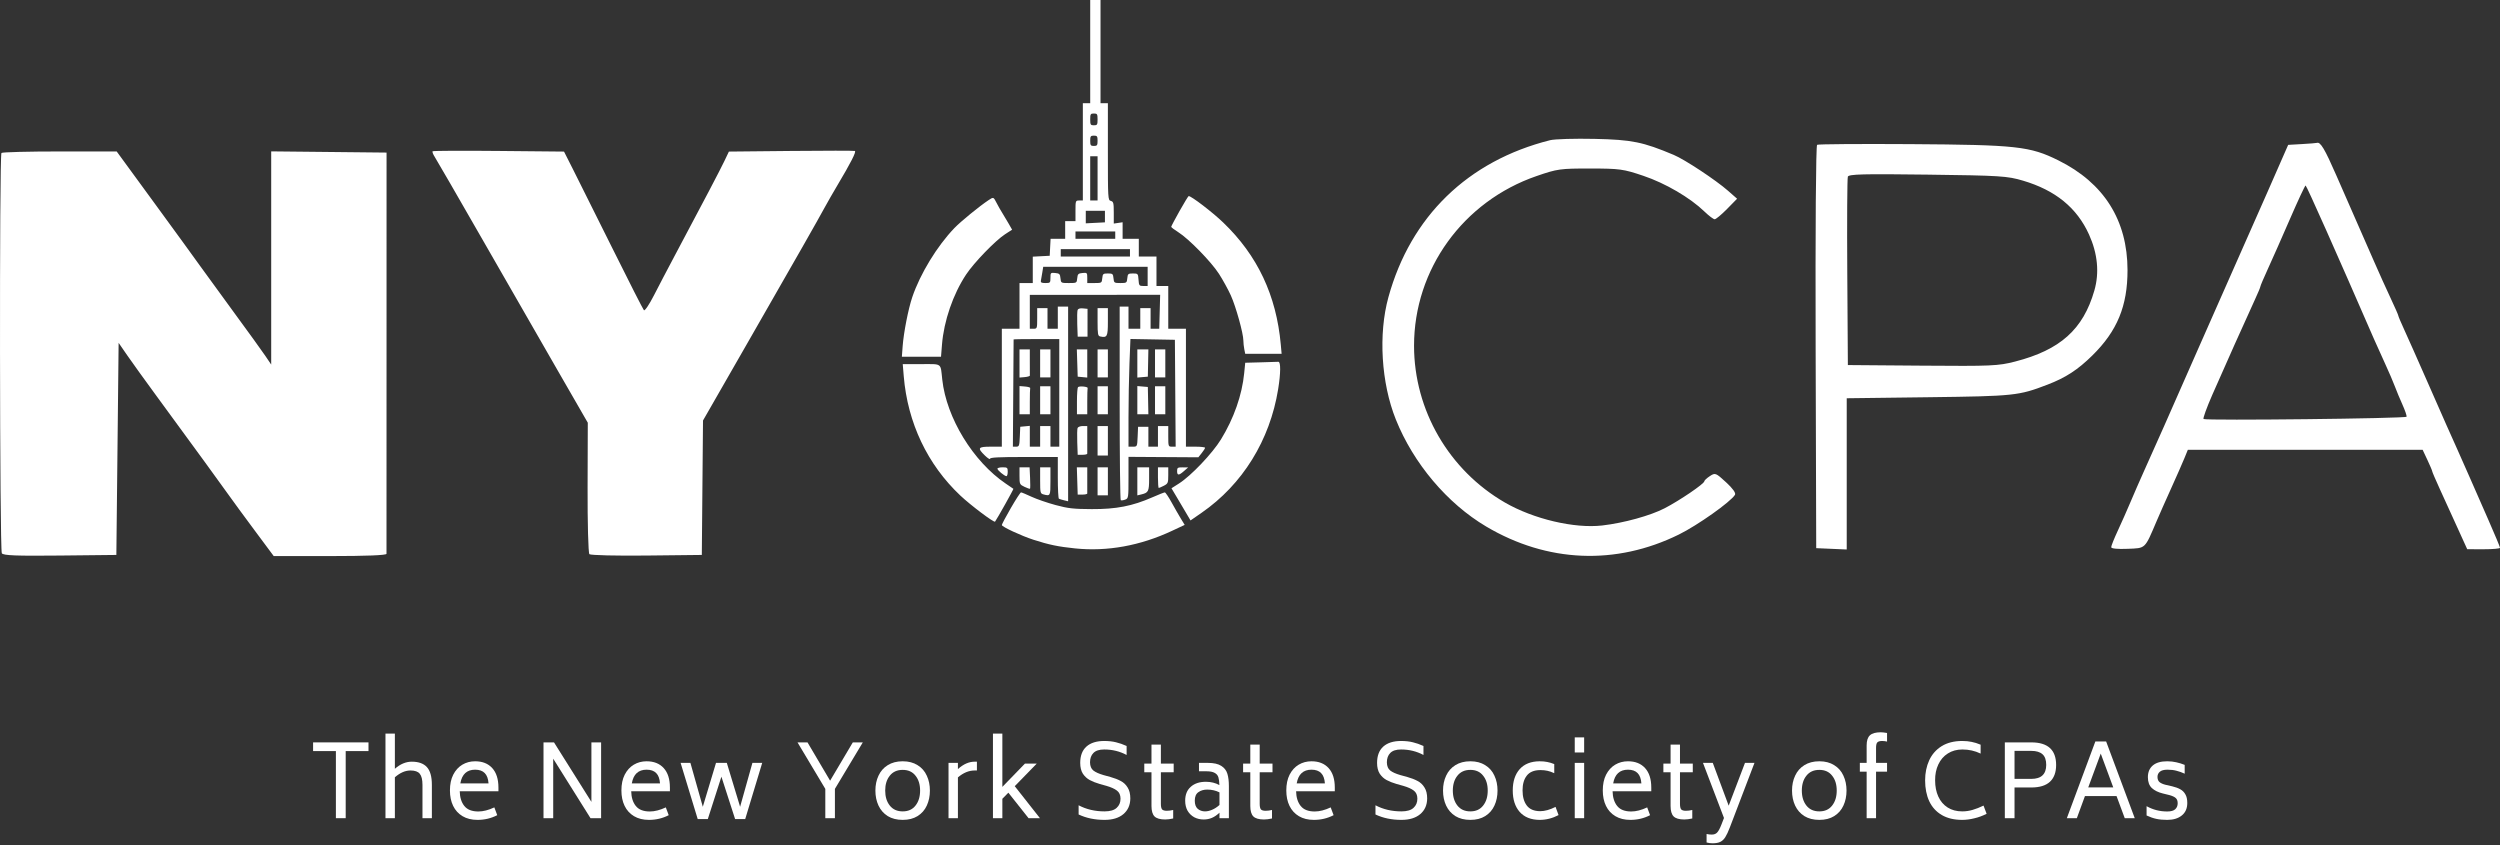 <svg width="275" height="93" viewBox="0 0 275 93" fill="none" xmlns="http://www.w3.org/2000/svg">
<rect x="0" y="0" width="275" height="93" fill="#333333" stroke="none"/>
<path fill-rule="evenodd" clip-rule="evenodd" d="M170.515 15.421C161.468 17.695 155.177 23.802 152.726 32.689C151.605 36.755 151.93 42.121 153.541 46.141C155.479 50.976 159.196 55.38 163.481 57.918C170.195 61.895 177.745 62.209 184.671 58.8C186.732 57.786 190.359 55.219 190.847 54.431C190.967 54.236 190.61 53.733 189.865 53.049C188.728 52.005 188.675 51.985 188.084 52.372C187.749 52.591 187.475 52.848 187.475 52.942C187.475 53.208 184.78 55.042 183.123 55.903C181.556 56.718 178.619 57.529 176.247 57.803C173.188 58.156 168.696 57.098 165.55 55.284C159.387 51.729 155.55 45.117 155.545 38.043C155.539 29.63 160.939 22.15 169.029 19.363C171.315 18.576 171.615 18.534 174.919 18.537C178.172 18.541 178.554 18.593 180.762 19.337C183.196 20.157 185.906 21.741 187.486 23.268C187.97 23.736 188.479 24.119 188.615 24.119C188.752 24.119 189.362 23.611 189.972 22.99L191.08 21.86L190.086 20.987C188.737 19.802 185.339 17.555 184.119 17.042C180.717 15.61 179.515 15.367 175.416 15.277C173.228 15.229 171.022 15.294 170.515 15.421ZM199.882 15.929C199.749 16.012 199.683 25.122 199.72 38.183L199.784 60.297L201.462 60.371L203.14 60.444V52.127V43.809L212.154 43.695C221.598 43.575 222.055 43.526 225.218 42.313C227.229 41.542 228.556 40.679 230.158 39.102C232.897 36.406 234.03 33.657 234.027 29.714C234.024 24.235 231.435 20.126 226.418 17.64C223.291 16.09 221.833 15.93 210.141 15.854C204.623 15.819 200.007 15.852 199.882 15.929ZM253.217 15.848L251.699 15.935L249.385 21.208C248.112 24.108 246.765 27.152 246.393 27.973C246.02 28.794 244.018 33.325 241.943 38.043C238.283 46.367 237.301 48.582 235.775 51.968C235.374 52.857 234.739 54.311 234.365 55.2C233.99 56.089 233.357 57.518 232.958 58.375C232.559 59.233 232.232 60.048 232.232 60.189C232.232 60.346 232.922 60.416 234.035 60.37C236.054 60.289 235.903 60.432 237.232 57.314C237.523 56.63 238.242 55.007 238.83 53.708C239.418 52.409 240.07 50.927 240.28 50.414L240.661 49.481H253.576H266.491L267.016 50.597C267.304 51.211 267.541 51.768 267.541 51.835C267.541 51.902 267.912 52.771 268.367 53.765C268.821 54.76 269.688 56.662 270.294 57.993L271.395 60.414L273.197 60.418C274.189 60.42 275 60.348 275 60.257C275 60.166 274.43 58.796 273.732 57.211C273.035 55.626 272.072 53.435 271.594 52.341C271.115 51.247 270.52 49.904 270.272 49.357C269.589 47.851 268.945 46.395 266.942 41.836C265.936 39.545 264.82 37.034 264.462 36.257C264.104 35.479 263.811 34.785 263.811 34.716C263.811 34.646 263.427 33.772 262.957 32.773C262.488 31.774 261.69 30.006 261.183 28.843C260.676 27.681 259.842 25.779 259.329 24.616C258.817 23.454 257.763 21.051 256.989 19.277C255.722 16.377 255.245 15.58 254.859 15.717C254.791 15.741 254.052 15.8 253.217 15.848ZM47.588 16.64C47.531 16.697 47.636 16.977 47.821 17.261C48.007 17.546 50.372 21.639 53.077 26.357C55.782 31.075 59.494 37.537 61.326 40.717L64.657 46.499L64.635 53.62C64.623 57.536 64.712 60.839 64.832 60.959C64.952 61.079 67.783 61.147 71.124 61.11L77.2 61.043L77.265 53.649L77.331 46.255L82.219 37.736C87.861 27.903 89.832 24.443 90.685 22.876C91.02 22.26 91.661 21.141 92.11 20.389C93.583 17.919 94.215 16.678 94.036 16.606C93.939 16.567 90.781 16.567 87.018 16.605L80.178 16.674L79.678 17.724C79.208 18.71 77.444 22.073 74.235 28.097C73.47 29.533 72.43 31.518 71.924 32.509C71.418 33.499 70.926 34.227 70.831 34.125C70.735 34.024 69.184 30.976 67.384 27.351C65.583 23.727 63.645 19.842 63.076 18.718L62.042 16.674L54.867 16.605C50.921 16.566 47.646 16.582 47.588 16.64ZM0.16 16.825C-0.079 17.064 -0.038 60.484 0.202 60.861C0.356 61.105 1.807 61.161 6.601 61.11L12.799 61.043L12.924 49.378L13.048 37.713L13.976 39.059C14.486 39.8 15.941 41.82 17.208 43.548C21.315 49.147 24.469 53.475 25.217 54.536C25.619 55.106 26.884 56.832 28.029 58.37L30.109 61.168H36.311C40.279 61.168 42.514 61.078 42.515 60.919C42.516 60.782 42.518 50.796 42.519 38.727L42.521 16.784L36.177 16.717L29.832 16.651V28.377V40.102L29.179 39.135C28.819 38.603 27.225 36.396 25.635 34.231C24.046 32.066 22.41 29.818 21.999 29.236C21.589 28.654 19.36 25.586 17.044 22.419L12.835 16.66H6.58C3.14 16.66 0.251 16.734 0.16 16.825ZM203.263 19.433C203.193 19.617 203.164 24.356 203.2 29.962L203.265 40.157L211.459 40.222C219.062 40.283 219.797 40.251 221.653 39.773C226.626 38.493 229.143 36.24 230.377 31.966C230.944 30.002 230.743 27.895 229.789 25.79C228.456 22.851 226.099 20.929 222.53 19.872C220.806 19.36 220.041 19.312 212.031 19.209C204.937 19.118 203.369 19.158 203.263 19.433ZM251.905 24.066C251.032 26.078 249.941 28.546 249.48 29.549C249.02 30.553 248.643 31.437 248.643 31.515C248.643 31.592 248.379 32.225 248.057 32.922C247.143 34.896 244.574 40.636 243.343 43.452C242.731 44.855 242.302 46.042 242.39 46.091C242.741 46.284 264.684 46.036 264.727 45.839C264.753 45.722 264.547 45.124 264.269 44.508C263.991 43.893 263.619 42.998 263.441 42.519C263.264 42.04 262.783 40.921 262.373 40.032C261.962 39.144 261.407 37.913 261.14 37.297C257.051 27.892 253.715 20.4 253.616 20.403C253.548 20.406 252.778 22.054 251.905 24.066Z" fill="white"/>
<path fill-rule="evenodd" clip-rule="evenodd" d="M119.923 5.676V11.351H119.518H119.113V16.703V22.054H118.708C118.314 22.054 118.303 22.086 118.303 23.189V24.324H117.736H117.169V25.297V26.27H116.367H115.565L115.516 27.202L115.468 28.135L114.536 28.183L113.605 28.232V29.683V31.135H112.875H112.146V33.648V36.162H111.174H110.202V42.648V49.134H108.987C107.572 49.134 107.48 49.274 108.339 50.107C108.651 50.41 108.906 50.57 108.906 50.464C108.906 50.319 109.849 50.27 112.632 50.27H116.359V52.53C116.359 53.774 116.413 54.822 116.48 54.859C116.547 54.897 116.802 54.975 117.047 55.034L117.493 55.141V44.435V33.729H116.926H116.359V34.945V36.162H115.792H115.225V35.026V33.891H114.658H114.091V35.026C114.091 36.129 114.079 36.162 113.686 36.162H113.28V34.297V32.432L120.449 32.432L127.618 32.431L127.567 34.297L127.517 36.162H127.041H126.565V35.026V33.891H125.998H125.431V35.026V36.162H124.783H124.135V34.945V33.729H123.649H123.163V44.341C123.163 50.178 123.217 54.985 123.284 55.025C123.351 55.064 123.57 55.034 123.77 54.958C124.125 54.824 124.135 54.756 124.135 52.537V50.254L127.976 50.279L131.818 50.303L132.187 49.84C132.391 49.586 132.558 49.323 132.558 49.256C132.559 49.189 132.085 49.134 131.506 49.134H130.453V42.648V36.162H129.481H128.509V33.81V31.459H127.861H127.213V29.837V28.216H126.241H125.269V27.243V26.27H124.378H123.487V25.36V24.449L123.001 24.521L122.515 24.592V23.389C122.515 22.322 122.478 22.176 122.191 22.101C121.875 22.018 121.867 21.88 121.867 16.683V11.351H121.462H121.057V5.676V0H120.49H119.923V5.676ZM119.923 13.135C119.923 13.719 119.963 13.784 120.328 13.784C120.692 13.784 120.733 13.719 120.733 13.135C120.733 12.551 120.692 12.486 120.328 12.486C119.963 12.486 119.923 12.551 119.923 13.135ZM119.923 15.486C119.923 15.984 119.973 16.054 120.328 16.054C120.682 16.054 120.733 15.984 120.733 15.486C120.733 14.989 120.682 14.919 120.328 14.919C119.973 14.919 119.923 14.989 119.923 15.486ZM119.923 19.621V22.054H120.328H120.733V19.621V17.189H120.328H119.923V19.621ZM129.754 23.206C129.247 24.107 128.833 24.892 128.833 24.949C128.833 25.007 129.18 25.271 129.603 25.536C130.758 26.26 133.231 28.79 134.091 30.128C134.51 30.779 135.094 31.843 135.39 32.493C135.946 33.714 136.771 36.684 136.771 37.463C136.771 37.706 136.817 38.133 136.872 38.412L136.974 38.918H138.976H140.978L140.887 37.905C140.399 32.491 138.331 28.105 134.554 24.479C133.369 23.341 131.054 21.567 130.754 21.567C130.711 21.567 130.26 22.305 129.754 23.206ZM108.744 22.014C107.752 22.671 105.682 24.361 104.991 25.079C103.082 27.062 101.213 30.126 100.346 32.696C99.913 33.979 99.405 36.571 99.293 38.067L99.205 39.243H101.359H103.512L103.619 37.905C103.825 35.306 104.835 32.369 106.266 30.206C107.137 28.89 109.497 26.451 110.565 25.761L111.332 25.266L110.9 24.511C110.663 24.096 110.351 23.574 110.207 23.351C110.063 23.128 109.805 22.672 109.632 22.337C109.277 21.648 109.291 21.653 108.744 22.014ZM119.436 23.878L119.436 24.567L120.489 24.513L121.543 24.458V23.824V23.189H120.49H119.437L119.436 23.878ZM118.303 25.864V26.27H120.49H122.677V25.864V25.459H120.49H118.303V25.864ZM116.683 27.81V28.216H120.49H124.297V27.81V27.405H120.49H116.683V27.81ZM114.656 29.959C114.602 30.294 114.533 30.695 114.502 30.851C114.456 31.077 114.557 31.135 114.997 31.135C115.521 31.135 115.549 31.106 115.549 30.557C115.549 30.003 115.57 29.981 116.075 30.03C116.538 30.075 116.608 30.144 116.652 30.608C116.703 31.131 116.71 31.135 117.574 31.135C118.437 31.135 118.445 31.131 118.495 30.608C118.539 30.144 118.609 30.075 119.072 30.03C119.577 29.981 119.599 30.003 119.599 30.557V31.135H120.398C121.182 31.135 121.199 31.124 121.249 30.608C121.296 30.123 121.345 30.081 121.867 30.081C122.388 30.081 122.438 30.123 122.484 30.608C122.533 31.114 122.563 31.135 123.244 31.135C123.925 31.135 123.954 31.114 124.003 30.608C124.05 30.123 124.099 30.081 124.621 30.081C125.172 30.081 125.189 30.1 125.237 30.77C125.284 31.413 125.319 31.459 125.764 31.459H126.241V30.405V29.351H120.497H114.753L114.656 29.959ZM118.538 34.097C118.49 34.222 118.472 34.933 118.498 35.678L118.546 37.032L119.086 37.032L119.627 37.032L119.628 35.502L119.629 33.972L119.127 33.922C118.808 33.889 118.593 33.953 118.538 34.097ZM120.733 35.42C120.733 36.745 120.771 36.957 121.016 37.009C121.785 37.175 121.867 37.022 121.867 35.413V33.891H121.3H120.733V35.42ZM111.497 37.337C111.497 37.359 111.478 40.023 111.457 43.256L111.417 49.134H111.775C112.103 49.134 112.136 49.046 112.18 48.04L112.227 46.945L112.754 46.895L113.28 46.844V47.989V49.134H113.848H114.415V47.999V46.864H114.982H115.549V47.999V49.134H116.035H116.521V43.216V37.297H114.01C112.628 37.297 111.498 37.315 111.497 37.337ZM124.241 39.994C124.183 41.482 124.135 44.148 124.135 45.917V49.134H124.613C125.092 49.134 125.092 49.133 125.14 48.04L125.188 46.945H125.755H126.322V48.04V49.134H126.848H127.375V47.999V46.864H127.942H128.509V47.999C128.509 49.103 128.52 49.134 128.916 49.134H129.323L129.28 43.256L129.238 37.378L126.793 37.333L124.348 37.289L124.241 39.994ZM112.146 39.982V41.532L112.717 41.482C113.031 41.455 113.286 41.377 113.284 41.31C113.282 41.243 113.28 40.568 113.28 39.81V38.432H112.713H112.146V39.982ZM114.415 39.972V41.513H114.982H115.549V39.972V38.432H114.982H114.415V39.972ZM118.499 39.932L118.546 41.432L119.072 41.483L119.599 41.533V39.983V38.432H119.025H118.452L118.499 39.932ZM120.733 39.972V41.513H121.3H121.867V39.972V38.432H121.3H120.733V39.972ZM125.107 39.982V41.532L125.684 41.482L126.262 41.432L126.292 39.932L126.322 38.432L125.714 38.432L125.107 38.432V39.982ZM127.051 39.972V41.513H127.618H128.185V39.972V38.432H127.618H127.051V39.972ZM138.695 39.856L136.974 39.902L136.862 41.043C136.623 43.463 135.727 46.021 134.306 48.336C133.361 49.875 131.015 52.34 129.698 53.178L128.862 53.71L129.358 54.544C129.63 55.002 130.102 55.799 130.406 56.313L130.958 57.249L132.172 56.409C136.674 53.293 139.684 48.438 140.595 42.819C140.882 41.049 140.892 39.779 140.619 39.797C140.507 39.804 139.642 39.831 138.695 39.856ZM99.412 41.384C99.839 46.508 102.02 51.104 105.643 54.515C106.787 55.593 109.352 57.521 109.455 57.381C109.699 57.05 111.514 53.802 111.473 53.77C111.442 53.747 111.067 53.49 110.639 53.201C107.041 50.766 104.109 45.965 103.649 41.755C103.445 39.883 103.676 40.053 101.347 40.053H99.302L99.412 41.384ZM112.146 44.017V45.567H112.713H113.28V44.189C113.28 43.431 113.299 42.756 113.321 42.689C113.343 42.622 113.088 42.544 112.754 42.517L112.146 42.466V44.017ZM114.415 44.026V45.567H114.982H115.549V44.026V42.486H114.982H114.415V44.026ZM118.58 42.586C118.517 42.65 118.465 43.347 118.465 44.135V45.567H119.032H119.599V44.189C119.599 43.431 119.617 42.756 119.639 42.689C119.692 42.529 118.73 42.436 118.58 42.586ZM120.733 44.026V45.567H121.3H121.867V44.026V42.486H121.3H120.733V44.026ZM125.107 44.017V45.567L125.714 45.567L126.322 45.567L126.292 44.067L126.262 42.567L125.684 42.517L125.107 42.466V44.017ZM127.051 44.026V45.567H127.618H128.185V44.026V42.486H127.618H127.051V44.026ZM118.533 47.081C118.488 47.199 118.472 47.911 118.498 48.662L118.546 50.026H119.072C119.362 50.026 119.599 49.972 119.599 49.905C119.599 49.838 119.599 49.126 119.599 48.324V46.864H119.108C118.837 46.864 118.579 46.962 118.533 47.081ZM120.733 48.486V50.107H121.3H121.867V48.486V46.864H121.3H120.733V48.486ZM109.716 51.555C109.716 51.728 110.501 52.378 110.71 52.378C110.787 52.378 110.85 52.159 110.85 51.891C110.85 51.443 110.805 51.405 110.283 51.405C109.972 51.405 109.716 51.472 109.716 51.555ZM112.146 52.348C112.146 53.26 112.164 53.299 112.697 53.553C113 53.698 113.273 53.791 113.304 53.76C113.336 53.729 113.337 53.186 113.308 52.554L113.254 51.405H112.7H112.146V52.348ZM114.415 52.845C114.415 54.202 114.436 54.291 114.779 54.384C115.536 54.587 115.549 54.563 115.549 52.945V51.405H114.982H114.415V52.845ZM118.499 52.905L118.546 54.405H119.072C119.362 54.405 119.599 54.35 119.599 54.283C119.599 54.216 119.599 53.541 119.599 52.783V51.405H119.025H118.452L118.499 52.905ZM120.733 52.945V54.486H121.3H121.867V52.945V51.405H121.3H120.733V52.945ZM125.107 52.948V54.492L125.552 54.385C126.324 54.201 126.403 54.044 126.403 52.682V51.405H125.755H125.107V52.948ZM127.375 52.54C127.375 53.164 127.415 53.675 127.464 53.675C127.513 53.675 127.768 53.563 128.031 53.428C128.472 53.199 128.509 53.111 128.509 52.292V51.405H127.942H127.375V52.54ZM129.481 51.81C129.481 52.32 129.666 52.322 130.241 51.815L130.696 51.415L130.088 51.41C129.547 51.405 129.481 51.449 129.481 51.81ZM111.196 55.879C110.649 56.824 110.202 57.668 110.202 57.753C110.202 57.944 112.352 58.944 113.683 59.373C115.393 59.924 116.398 60.133 118.262 60.325C121.8 60.688 125.434 60.028 128.933 58.387L130.315 57.739L129.893 57.045C129.661 56.663 129.2 55.859 128.869 55.257C128.537 54.656 128.205 54.163 128.13 54.163C128.055 54.162 127.436 54.407 126.753 54.707C124.563 55.669 122.773 56.017 120.085 56.003C118.071 55.992 117.504 55.929 116.116 55.556C115.225 55.316 114.032 54.905 113.465 54.641C112.898 54.377 112.379 54.161 112.312 54.161C112.244 54.161 111.742 54.934 111.196 55.879Z" fill="white"/>
<path d="M238.39 90.187C237.943 90.187 237.547 90.15 237.202 90.077C236.858 90.004 236.498 89.879 236.124 89.703V88.68C236.821 89.069 237.576 89.263 238.39 89.263C238.801 89.263 239.094 89.182 239.27 89.021C239.454 88.852 239.545 88.632 239.545 88.361C239.545 88.097 239.472 87.903 239.325 87.778C239.186 87.653 238.955 87.547 238.632 87.459L237.917 87.283C237.404 87.158 237.001 86.96 236.707 86.689C236.414 86.418 236.267 86.018 236.267 85.49C236.267 84.94 236.447 84.511 236.806 84.203C237.166 83.895 237.694 83.741 238.39 83.741C238.75 83.741 239.083 83.778 239.391 83.851C239.699 83.917 240.007 84.012 240.315 84.137V85.105C240.015 84.966 239.718 84.859 239.424 84.786C239.131 84.705 238.797 84.665 238.423 84.665C238.035 84.665 237.752 84.742 237.576 84.896C237.408 85.043 237.323 85.23 237.323 85.457C237.323 85.706 237.397 85.897 237.543 86.029C237.697 86.154 237.917 86.253 238.203 86.326L238.929 86.491C239.296 86.579 239.597 86.689 239.831 86.821C240.073 86.953 240.26 87.14 240.392 87.382C240.532 87.617 240.601 87.932 240.601 88.328C240.601 88.922 240.4 89.38 239.996 89.703C239.6 90.026 239.065 90.187 238.39 90.187Z" fill="white"/>
<path d="M232.82 87.569H229.344L228.453 90H227.353L230.488 81.563H231.676L234.822 90H233.722L232.82 87.569ZM232.457 86.612L231.082 82.894L229.707 86.612H232.457Z" fill="white"/>
<path d="M223.446 81.662C225.265 81.662 226.174 82.491 226.174 84.148C226.174 84.955 225.947 85.571 225.492 85.996C225.037 86.414 224.355 86.623 223.446 86.623H221.598V90H220.531V81.662H223.446ZM225.085 84.148C225.085 83.605 224.949 83.213 224.678 82.971C224.407 82.722 223.996 82.597 223.446 82.597H221.598V85.677H223.446C224.531 85.677 225.078 85.167 225.085 84.148Z" fill="white"/>
<path d="M215.844 90.187C214.95 90.187 214.198 90.007 213.589 89.648C212.981 89.289 212.522 88.783 212.214 88.13C211.914 87.477 211.763 86.715 211.763 85.842C211.763 85.021 211.914 84.284 212.214 83.631C212.515 82.978 212.97 82.461 213.578 82.08C214.194 81.699 214.95 81.508 215.844 81.508C216.233 81.508 216.578 81.541 216.878 81.607C217.186 81.666 217.516 81.768 217.868 81.915V82.894C217.245 82.593 216.578 82.443 215.866 82.443C215.25 82.443 214.715 82.59 214.26 82.883C213.806 83.169 213.457 83.572 213.215 84.093C212.973 84.606 212.856 85.189 212.863 85.842C212.863 86.517 212.981 87.111 213.215 87.624C213.45 88.137 213.791 88.537 214.238 88.823C214.686 89.109 215.221 89.252 215.844 89.252C216.233 89.252 216.614 89.197 216.988 89.087C217.37 88.977 217.769 88.819 218.187 88.614L218.528 89.516C218.103 89.736 217.656 89.901 217.186 90.011C216.717 90.128 216.27 90.187 215.844 90.187Z" fill="white"/>
<path d="M207.025 81.508C206.769 81.508 206.593 81.563 206.497 81.673C206.409 81.776 206.365 81.974 206.365 82.267V83.917H207.575V84.885H206.365V90H205.331V84.885H204.583V83.917H205.331V81.992C205.331 81.471 205.452 81.101 205.694 80.881C205.936 80.661 206.332 80.551 206.882 80.551C207.058 80.551 207.289 80.577 207.575 80.628V81.574C207.407 81.53 207.223 81.508 207.025 81.508Z" fill="white"/>
<path d="M200.126 90.187C199.481 90.187 198.931 90.048 198.476 89.769C198.029 89.483 197.691 89.098 197.464 88.614C197.237 88.123 197.123 87.573 197.123 86.964C197.123 86.355 197.237 85.809 197.464 85.325C197.691 84.834 198.029 84.449 198.476 84.17C198.931 83.884 199.481 83.741 200.126 83.741C200.771 83.741 201.318 83.884 201.765 84.17C202.22 84.449 202.557 84.834 202.777 85.325C203.004 85.809 203.118 86.355 203.118 86.964C203.118 87.573 203.004 88.123 202.777 88.614C202.557 89.098 202.22 89.483 201.765 89.769C201.318 90.048 200.771 90.187 200.126 90.187ZM200.126 89.252C200.735 89.252 201.204 89.039 201.534 88.614C201.871 88.189 202.04 87.639 202.04 86.964C202.04 86.289 201.871 85.743 201.534 85.325C201.204 84.9 200.735 84.687 200.126 84.687C199.517 84.687 199.044 84.9 198.707 85.325C198.37 85.743 198.201 86.289 198.201 86.964C198.201 87.639 198.37 88.189 198.707 88.614C199.044 89.039 199.517 89.252 200.126 89.252Z" fill="white"/>
<path d="M192.993 83.917L190.298 90.979C190.108 91.478 189.935 91.848 189.781 92.09C189.627 92.332 189.444 92.504 189.231 92.607C189.026 92.71 188.74 92.761 188.373 92.761C188.161 92.761 187.944 92.732 187.724 92.673V91.738C187.915 91.782 188.106 91.804 188.296 91.804C188.546 91.804 188.74 91.731 188.879 91.584C189.026 91.437 189.184 91.148 189.352 90.715L189.638 89.978L187.328 83.917H188.406L190.155 88.625L191.948 83.917H192.993Z" fill="white"/>
<path d="M184.798 84.951V88.427C184.798 88.72 184.842 88.922 184.93 89.032C185.025 89.135 185.198 89.186 185.447 89.186C185.667 89.186 185.902 89.157 186.151 89.098V90.033C185.821 90.106 185.528 90.143 185.271 90.143C184.714 90.143 184.321 90.029 184.094 89.802C183.874 89.575 183.764 89.193 183.764 88.658V84.951H182.972V83.994H183.764V81.904H184.798V83.994H186.206V84.951H184.798Z" fill="white"/>
<path d="M177.384 87.041C177.399 87.716 177.568 88.255 177.89 88.658C178.213 89.061 178.726 89.263 179.43 89.263C179.966 89.263 180.552 89.113 181.19 88.812L181.509 89.67C180.842 90.015 180.12 90.187 179.342 90.187C178.697 90.187 178.147 90.051 177.692 89.78C177.238 89.509 176.893 89.131 176.658 88.647C176.424 88.163 176.306 87.598 176.306 86.953C176.306 86.271 176.427 85.692 176.669 85.215C176.919 84.731 177.252 84.364 177.67 84.115C178.088 83.866 178.558 83.741 179.078 83.741C179.878 83.741 180.505 83.99 180.959 84.489C181.414 84.988 181.641 85.703 181.641 86.634V87.041H177.384ZM179.078 84.665C178.169 84.665 177.626 85.167 177.45 86.172H180.552C180.516 85.659 180.376 85.281 180.134 85.039C179.892 84.79 179.54 84.665 179.078 84.665Z" fill="white"/>
<path d="M173.222 81.112H174.256V82.773H173.222V81.112ZM173.222 83.917H174.256V90H173.222V83.917Z" fill="white"/>
<path d="M169.351 90.187C168.405 90.18 167.675 89.886 167.162 89.307C166.656 88.728 166.403 87.943 166.403 86.953C166.403 85.963 166.656 85.182 167.162 84.61C167.675 84.038 168.405 83.748 169.351 83.741C169.681 83.741 169.963 83.767 170.198 83.818C170.44 83.862 170.697 83.939 170.968 84.049V85.05C170.704 84.925 170.451 84.837 170.209 84.786C169.974 84.735 169.714 84.709 169.428 84.709C168.746 84.716 168.251 84.922 167.943 85.325C167.635 85.721 167.481 86.26 167.481 86.942C167.481 87.639 167.635 88.192 167.943 88.603C168.251 89.014 168.739 89.223 169.406 89.23C169.927 89.23 170.495 89.072 171.111 88.757L171.441 89.659C170.774 90.011 170.077 90.187 169.351 90.187Z" fill="white"/>
<path d="M161.736 90.187C161.091 90.187 160.541 90.048 160.086 89.769C159.639 89.483 159.302 89.098 159.074 88.614C158.847 88.123 158.733 87.573 158.733 86.964C158.733 86.355 158.847 85.809 159.074 85.325C159.302 84.834 159.639 84.449 160.086 84.17C160.541 83.884 161.091 83.741 161.736 83.741C162.382 83.741 162.928 83.884 163.375 84.17C163.83 84.449 164.167 84.834 164.387 85.325C164.615 85.809 164.728 86.355 164.728 86.964C164.728 87.573 164.615 88.123 164.387 88.614C164.167 89.098 163.83 89.483 163.375 89.769C162.928 90.048 162.382 90.187 161.736 90.187ZM161.736 89.252C162.345 89.252 162.814 89.039 163.144 88.614C163.482 88.189 163.65 87.639 163.65 86.964C163.65 86.289 163.482 85.743 163.144 85.325C162.814 84.9 162.345 84.687 161.736 84.687C161.128 84.687 160.655 84.9 160.317 85.325C159.98 85.743 159.811 86.289 159.811 86.964C159.811 87.639 159.98 88.189 160.317 88.614C160.655 89.039 161.128 89.252 161.736 89.252Z" fill="white"/>
<path d="M154.151 90.187C153.088 90.187 152.138 89.989 151.302 89.593V88.581C152.145 89.028 153.095 89.252 154.151 89.252C154.76 89.252 155.203 89.124 155.482 88.867C155.768 88.61 155.911 88.273 155.911 87.855C155.911 87.459 155.779 87.162 155.515 86.964C155.258 86.766 154.877 86.594 154.371 86.447L153.623 86.238C153.198 86.113 152.835 85.97 152.534 85.809C152.233 85.648 151.98 85.417 151.775 85.116C151.577 84.808 151.478 84.408 151.478 83.917C151.478 83.132 151.705 82.535 152.16 82.124C152.622 81.713 153.275 81.508 154.118 81.508C154.609 81.508 155.042 81.556 155.416 81.651C155.79 81.739 156.179 81.875 156.582 82.058V83.048C155.834 82.645 155.013 82.443 154.118 82.443C153.575 82.443 153.179 82.571 152.93 82.828C152.681 83.077 152.556 83.422 152.556 83.862C152.563 84.265 152.684 84.562 152.919 84.753C153.161 84.944 153.535 85.112 154.041 85.259L154.8 85.468C155.247 85.593 155.625 85.739 155.933 85.908C156.248 86.069 156.501 86.308 156.692 86.623C156.89 86.931 156.989 87.334 156.989 87.833C156.982 88.559 156.725 89.135 156.219 89.56C155.72 89.978 155.031 90.187 154.151 90.187Z" fill="white"/>
<path d="M142.571 87.041C142.586 87.716 142.755 88.255 143.077 88.658C143.4 89.061 143.913 89.263 144.617 89.263C145.153 89.263 145.739 89.113 146.377 88.812L146.696 89.67C146.029 90.015 145.307 90.187 144.529 90.187C143.884 90.187 143.334 90.051 142.879 89.78C142.425 89.509 142.08 89.131 141.845 88.647C141.611 88.163 141.493 87.598 141.493 86.953C141.493 86.271 141.614 85.692 141.856 85.215C142.106 84.731 142.439 84.364 142.857 84.115C143.275 83.866 143.745 83.741 144.265 83.741C145.065 83.741 145.692 83.99 146.146 84.489C146.601 84.988 146.828 85.703 146.828 86.634V87.041H142.571ZM144.265 84.665C143.356 84.665 142.813 85.167 142.637 86.172H145.739C145.703 85.659 145.563 85.281 145.321 85.039C145.079 84.79 144.727 84.665 144.265 84.665Z" fill="white"/>
<path d="M138.567 84.951V88.427C138.567 88.72 138.611 88.922 138.699 89.032C138.794 89.135 138.967 89.186 139.216 89.186C139.436 89.186 139.671 89.157 139.92 89.098V90.033C139.59 90.106 139.297 90.143 139.04 90.143C138.483 90.143 138.09 90.029 137.863 89.802C137.643 89.575 137.533 89.193 137.533 88.658V84.951H136.741V83.994H137.533V81.904H138.567V83.994H139.975V84.951H138.567Z" fill="white"/>
<path d="M132.867 83.917C133.513 83.917 134.004 84.027 134.341 84.247C134.679 84.46 134.902 84.749 135.012 85.116C135.122 85.475 135.177 85.93 135.177 86.48V90H134.143V89.395C133.865 89.659 133.586 89.85 133.307 89.967C133.029 90.084 132.728 90.143 132.405 90.143C132.024 90.143 131.679 90.062 131.371 89.901C131.063 89.732 130.818 89.494 130.634 89.186C130.458 88.871 130.37 88.5 130.37 88.075C130.37 87.415 130.576 86.905 130.986 86.546C131.397 86.179 131.951 85.996 132.647 85.996C133.197 85.996 133.692 86.117 134.132 86.359C134.125 86 134.088 85.714 134.022 85.501C133.956 85.288 133.821 85.127 133.615 85.017C133.41 84.9 133.106 84.841 132.702 84.841H131.888V83.917H132.867ZM132.548 89.252C132.798 89.252 133.058 89.193 133.329 89.076C133.608 88.959 133.879 88.783 134.143 88.548V87.162C133.733 86.957 133.285 86.854 132.801 86.854C132.413 86.854 132.086 86.949 131.822 87.14C131.558 87.323 131.426 87.635 131.426 88.075C131.426 88.486 131.536 88.786 131.756 88.977C131.984 89.16 132.248 89.252 132.548 89.252Z" fill="white"/>
<path d="M127.697 84.951V88.427C127.697 88.72 127.741 88.922 127.829 89.032C127.924 89.135 128.096 89.186 128.346 89.186C128.566 89.186 128.8 89.157 129.05 89.098V90.033C128.72 90.106 128.426 90.143 128.17 90.143C127.612 90.143 127.22 90.029 126.993 89.802C126.773 89.575 126.663 89.193 126.663 88.658V84.951H125.871V83.994H126.663V81.904H127.697V83.994H129.105V84.951H127.697Z" fill="white"/>
<path d="M121.497 90.187C120.434 90.187 119.484 89.989 118.648 89.593V88.581C119.492 89.028 120.441 89.252 121.497 89.252C122.106 89.252 122.55 89.124 122.828 88.867C123.114 88.61 123.257 88.273 123.257 87.855C123.257 87.459 123.125 87.162 122.861 86.964C122.605 86.766 122.223 86.594 121.717 86.447L120.969 86.238C120.544 86.113 120.181 85.97 119.88 85.809C119.58 85.648 119.327 85.417 119.121 85.116C118.923 84.808 118.824 84.408 118.824 83.917C118.824 83.132 119.052 82.535 119.506 82.124C119.968 81.713 120.621 81.508 121.464 81.508C121.956 81.508 122.388 81.556 122.762 81.651C123.136 81.739 123.525 81.875 123.928 82.058V83.048C123.18 82.645 122.359 82.443 121.464 82.443C120.922 82.443 120.526 82.571 120.276 82.828C120.027 83.077 119.902 83.422 119.902 83.862C119.91 84.265 120.031 84.562 120.265 84.753C120.507 84.944 120.881 85.112 121.387 85.259L122.146 85.468C122.594 85.593 122.971 85.739 123.279 85.908C123.595 86.069 123.848 86.308 124.038 86.623C124.236 86.931 124.335 87.334 124.335 87.833C124.328 88.559 124.071 89.135 123.565 89.56C123.067 89.978 122.377 90.187 121.497 90.187Z" fill="white"/>
<path d="M110.919 87.195L110.259 87.866V90H109.225V80.694H110.259V86.557L112.745 83.994H114.043L111.623 86.48L114.395 90H113.141L110.919 87.195Z" fill="white"/>
<path d="M107.461 83.785V84.753H107.208C106.578 84.753 105.965 85.006 105.371 85.512V90H104.337V83.917H105.371V84.599C105.973 84.056 106.585 83.785 107.208 83.785H107.461Z" fill="white"/>
<path d="M99.297 90.187C98.651 90.187 98.101 90.048 97.647 89.769C97.199 89.483 96.862 89.098 96.635 88.614C96.407 88.123 96.294 87.573 96.294 86.964C96.294 86.355 96.407 85.809 96.635 85.325C96.862 84.834 97.199 84.449 97.647 84.17C98.101 83.884 98.651 83.741 99.297 83.741C99.942 83.741 100.488 83.884 100.936 84.17C101.39 84.449 101.728 84.834 101.948 85.325C102.175 85.809 102.289 86.355 102.289 86.964C102.289 87.573 102.175 88.123 101.948 88.614C101.728 89.098 101.39 89.483 100.936 89.769C100.488 90.048 99.942 90.187 99.297 90.187ZM99.297 89.252C99.905 89.252 100.375 89.039 100.705 88.614C101.042 88.189 101.211 87.639 101.211 86.964C101.211 86.289 101.042 85.743 100.705 85.325C100.375 84.9 99.905 84.687 99.297 84.687C98.688 84.687 98.215 84.9 97.878 85.325C97.54 85.743 97.372 86.289 97.372 86.964C97.372 87.639 97.54 88.189 97.878 88.614C98.215 89.039 98.688 89.252 99.297 89.252Z" fill="white"/>
<path d="M91.84 86.777V90H90.784V86.777L87.726 81.662H88.826L91.312 85.875L93.809 81.662H94.909L91.84 86.777Z" fill="white"/>
<path d="M83.843 83.917L81.973 90.099H80.862L79.355 85.435L77.859 90.099H76.748L74.867 83.917H75.945L77.309 88.746L78.761 83.917H79.949L81.412 88.746L82.765 83.917H83.843Z" fill="white"/>
<path d="M69.433 87.041C69.448 87.716 69.616 88.255 69.939 88.658C70.262 89.061 70.775 89.263 71.479 89.263C72.014 89.263 72.601 89.113 73.239 88.812L73.558 89.67C72.891 90.015 72.168 90.187 71.391 90.187C70.746 90.187 70.196 90.051 69.741 89.78C69.286 89.509 68.942 89.131 68.707 88.647C68.472 88.163 68.355 87.598 68.355 86.953C68.355 86.271 68.476 85.692 68.718 85.215C68.967 84.731 69.301 84.364 69.719 84.115C70.137 83.866 70.606 83.741 71.127 83.741C71.926 83.741 72.553 83.99 73.008 84.489C73.463 84.988 73.69 85.703 73.69 86.634V87.041H69.433ZM71.127 84.665C70.218 84.665 69.675 85.167 69.499 86.172H72.601C72.564 85.659 72.425 85.281 72.183 85.039C71.941 84.79 71.589 84.665 71.127 84.665Z" fill="white"/>
<path d="M66.122 81.662V90H64.956L60.853 83.455V90H59.786V81.662H60.941L65.055 88.207V81.662H66.122Z" fill="white"/>
<path d="M50.571 87.041C50.586 87.716 50.754 88.255 51.077 88.658C51.4 89.061 51.913 89.263 52.617 89.263C53.152 89.263 53.739 89.113 54.377 88.812L54.696 89.67C54.029 90.015 53.306 90.187 52.529 90.187C51.884 90.187 51.334 90.051 50.879 89.78C50.424 89.509 50.08 89.131 49.845 88.647C49.61 88.163 49.493 87.598 49.493 86.953C49.493 86.271 49.614 85.692 49.856 85.215C50.105 84.731 50.439 84.364 50.857 84.115C51.275 83.866 51.744 83.741 52.265 83.741C53.064 83.741 53.691 83.99 54.146 84.489C54.601 84.988 54.828 85.703 54.828 86.634V87.041H50.571ZM52.265 84.665C51.356 84.665 50.813 85.167 50.637 86.172H53.739C53.702 85.659 53.563 85.281 53.321 85.039C53.079 84.79 52.727 84.665 52.265 84.665Z" fill="white"/>
<path d="M45.295 83.785C46.043 83.785 46.596 83.983 46.956 84.379C47.322 84.775 47.506 85.428 47.506 86.337V90H46.472V86.337C46.472 85.765 46.373 85.358 46.175 85.116C45.984 84.874 45.643 84.753 45.152 84.753C44.58 84.753 44.008 85.002 43.436 85.501V90H42.402V80.694H43.436V84.566C44.03 84.045 44.649 83.785 45.295 83.785Z" fill="white"/>
<path d="M40.534 82.619H38.026V90H36.948V82.619H34.44V81.662H40.534V82.619Z" fill="white"/>
</svg>
